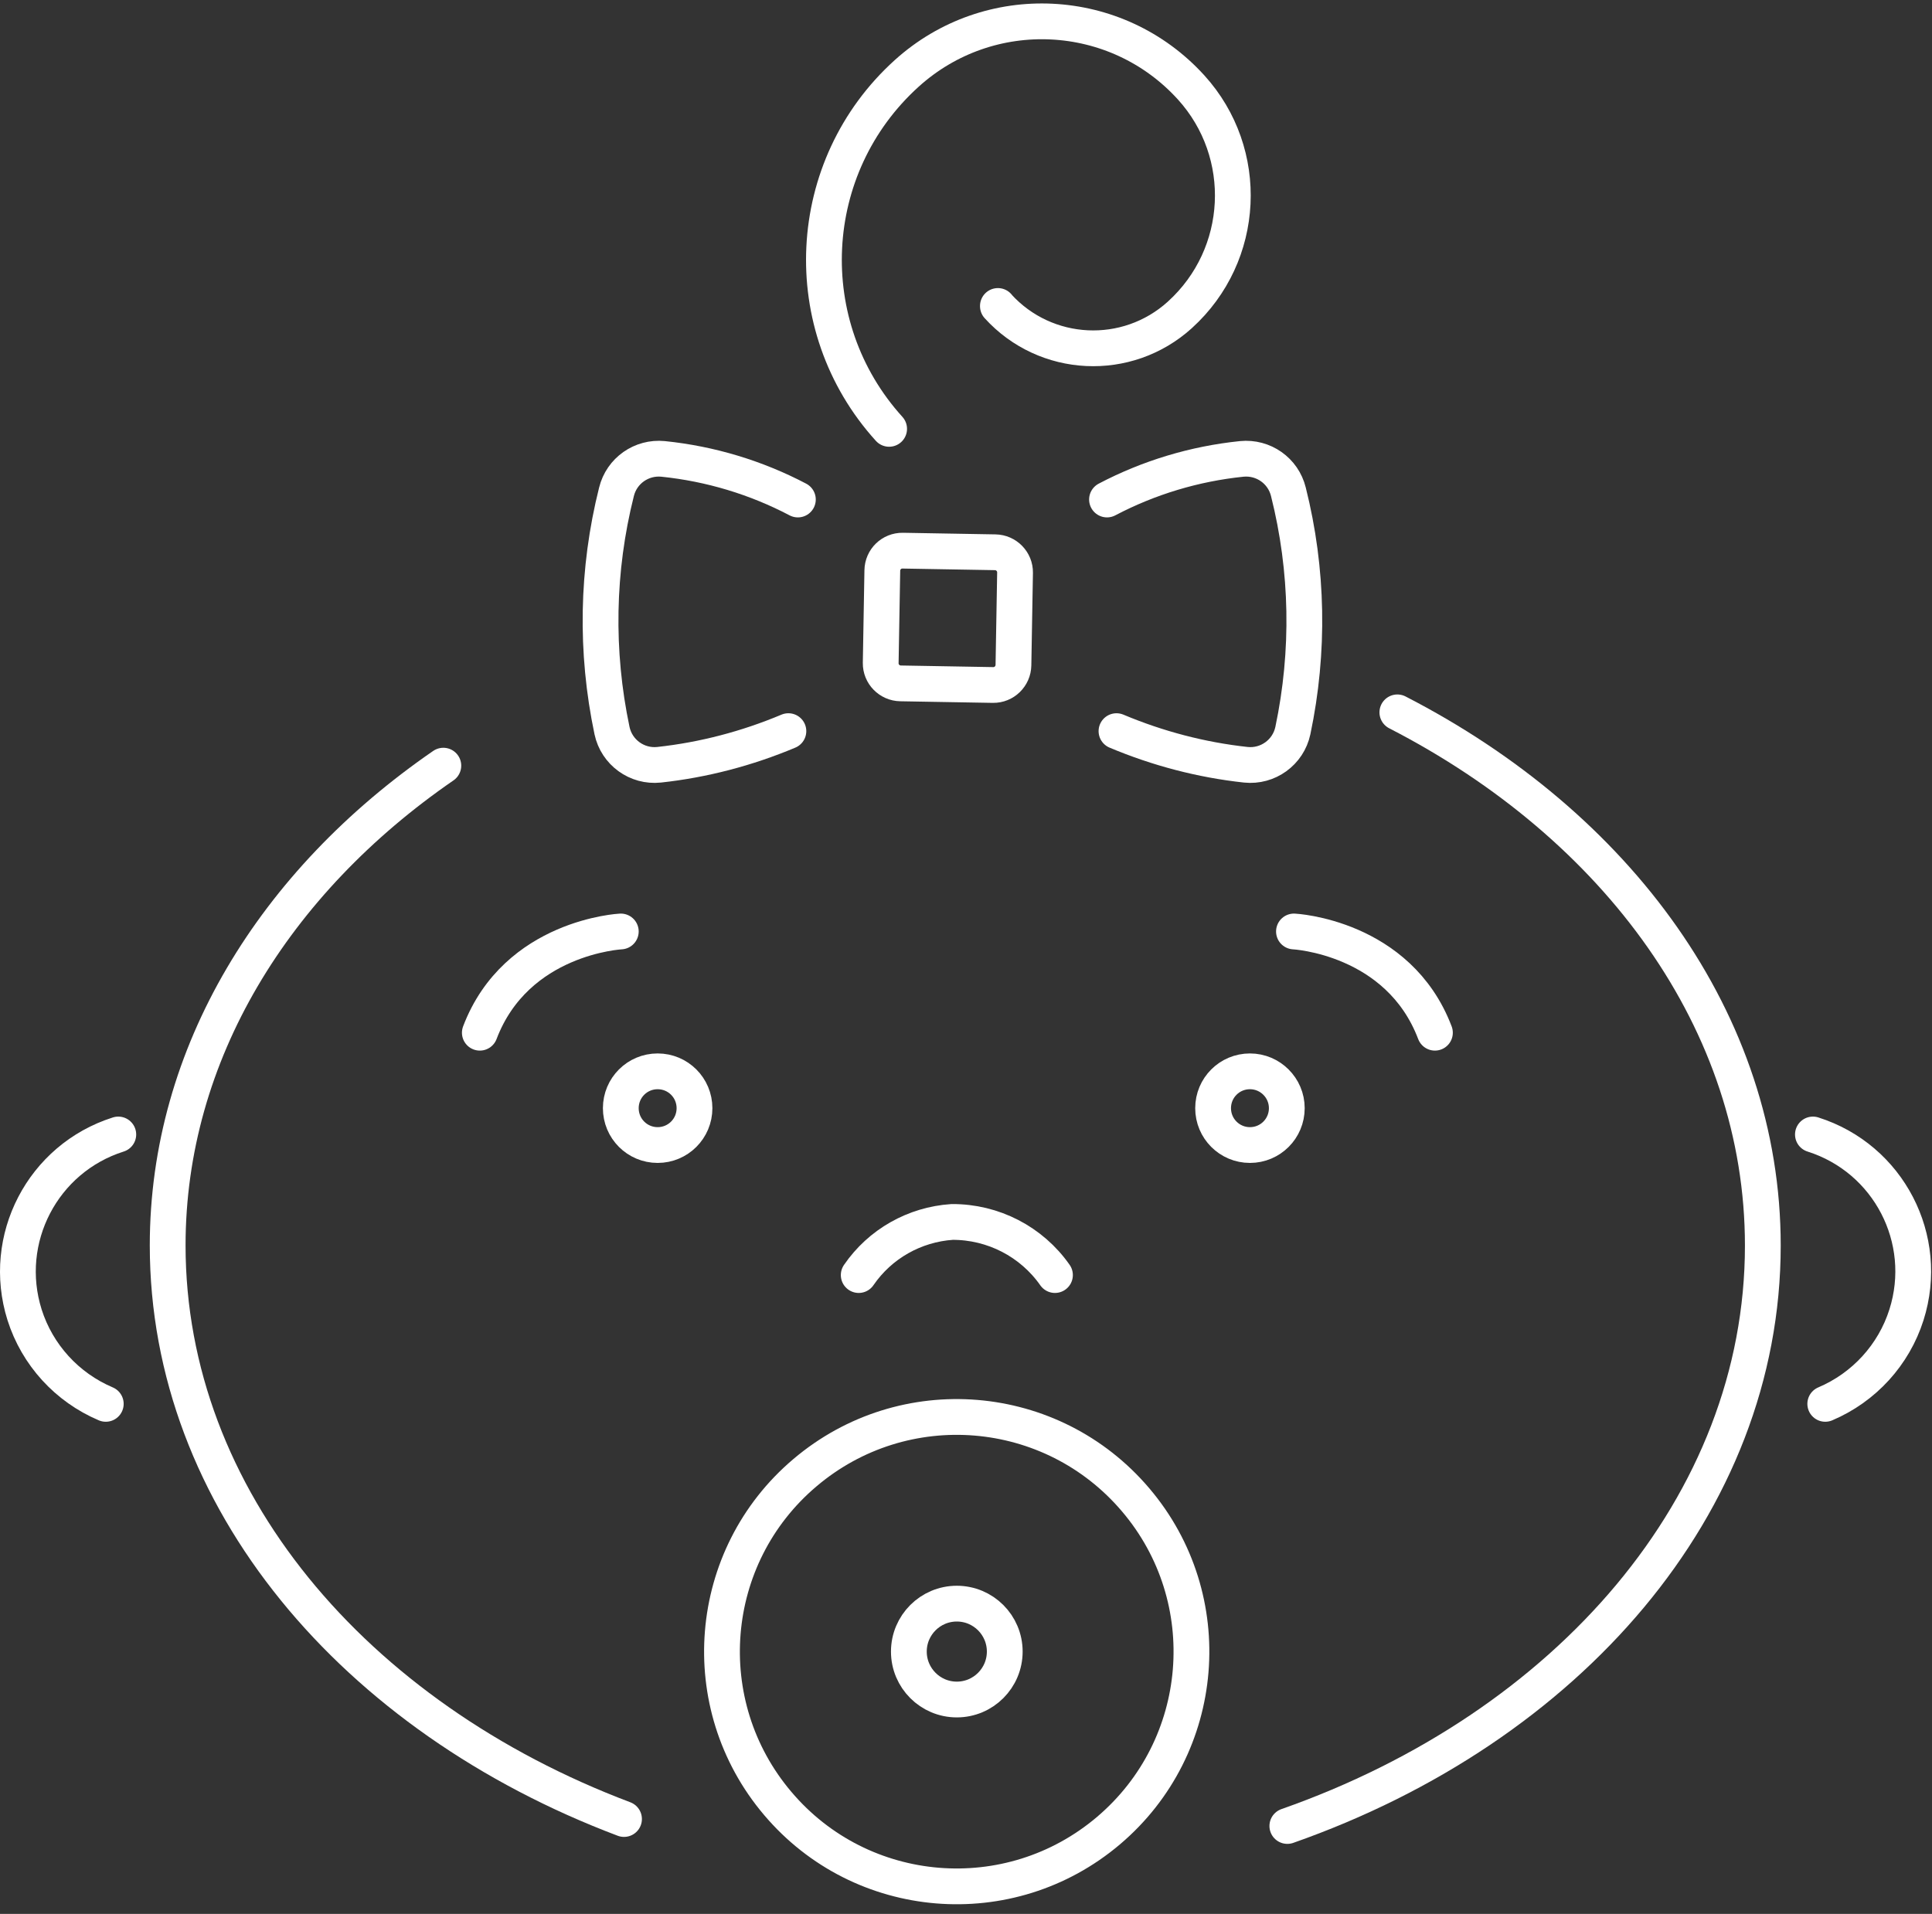 <?xml version="1.0" encoding="UTF-8"?> <svg xmlns="http://www.w3.org/2000/svg" width="108" height="107" viewBox="0 0 108 107" fill="none"><rect x="0" y="0" width="108" height="107" fill="#333333" stroke="none"/> <path d="M6.613 63.426C2.383 64.766 0.043 69.276 1.373 73.506C2.083 75.746 3.743 77.566 5.913 78.486" stroke="white" stroke-width="2" stroke-linecap="round" stroke-linejoin="round"></path> <path d="M101.343 63.426C105.573 64.766 107.913 69.276 106.573 73.506C105.863 75.746 104.203 77.566 102.033 78.486" stroke="white" stroke-width="2" stroke-linecap="round" stroke-linejoin="round"></path> <path d="M50.462 30.786L55.632 30.876C56.252 30.886 56.752 31.396 56.742 32.016L56.652 37.186C56.642 37.806 56.132 38.306 55.512 38.296L50.342 38.206C49.722 38.196 49.222 37.686 49.232 37.066L49.322 31.896C49.332 31.266 49.842 30.776 50.462 30.786Z" stroke="white" stroke-width="2" stroke-linecap="round" stroke-linejoin="round"></path> <path d="M44.602 27.926C42.262 26.696 39.702 25.926 37.072 25.656C35.862 25.536 34.752 26.316 34.462 27.496C33.362 31.866 33.282 36.436 34.212 40.846C34.472 42.066 35.612 42.886 36.842 42.756C39.332 42.486 41.762 41.846 44.072 40.876" stroke="white" stroke-width="2" stroke-linecap="round" stroke-linejoin="round"></path> <path d="M61.882 27.926C64.222 26.696 66.782 25.926 69.412 25.656C70.622 25.536 71.732 26.316 72.022 27.496C73.122 31.866 73.202 36.436 72.272 40.846C72.012 42.066 70.872 42.886 69.642 42.756C67.152 42.486 64.722 41.846 62.412 40.876" stroke="white" stroke-width="2" stroke-linecap="round" stroke-linejoin="round"></path> <path d="M49.703 23.976C44.483 18.216 44.923 9.316 50.683 4.106C55.293 -0.064 62.403 0.286 66.583 4.886C69.923 8.566 69.643 14.256 65.963 17.596C65.963 17.596 65.963 17.596 65.953 17.606C63.003 20.276 58.453 20.056 55.783 17.116C55.783 17.116 55.783 17.116 55.783 17.106" stroke="white" stroke-width="2" stroke-linecap="round" stroke-linejoin="round"></path> <path d="M72.333 52.076C72.333 52.076 78.173 52.366 80.213 57.736" stroke="white" stroke-width="2" stroke-linecap="round" stroke-linejoin="round"></path> <path d="M34.703 52.076C34.703 52.076 28.863 52.366 26.823 57.736" stroke="white" stroke-width="2" stroke-linecap="round" stroke-linejoin="round"></path> <path d="M71.963 102.086C87.623 96.586 98.543 84.126 98.543 69.636C98.543 57.126 90.403 46.146 78.113 39.826" stroke="white" stroke-width="2" stroke-linecap="round" stroke-linejoin="round"></path> <path d="M24.783 42.806C15.343 49.306 9.373 58.916 9.373 69.626C9.373 83.786 19.803 96.006 34.883 101.696" stroke="white" stroke-width="2" stroke-linecap="round" stroke-linejoin="round"></path> <path d="M48.003 71.285C49.193 69.546 51.123 68.456 53.223 68.316C55.513 68.305 57.663 69.415 58.973 71.285" stroke="white" stroke-width="2" stroke-linecap="round" stroke-linejoin="round"></path> <path d="M38.823 61.955C38.823 63.095 37.903 64.016 36.763 64.016C35.623 64.016 34.703 63.095 34.703 61.955C34.703 60.815 35.623 59.895 36.763 59.895C37.903 59.895 38.823 60.815 38.823 61.955Z" stroke="white" stroke-width="2" stroke-linecap="round" stroke-linejoin="round"></path> <path d="M71.933 61.955C71.933 63.095 71.013 64.016 69.873 64.016C68.733 64.016 67.813 63.095 67.813 61.955C67.813 60.815 68.733 59.895 69.873 59.895C71.003 59.895 71.933 60.815 71.933 61.955Z" stroke="white" stroke-width="2" stroke-linecap="round" stroke-linejoin="round"></path> <path d="M61.966 102.345C56.436 107.035 48.156 106.355 43.476 100.825C38.786 95.295 39.466 87.015 44.996 82.335C50.526 77.645 58.796 78.325 63.486 83.855C68.176 89.375 67.496 97.655 61.966 102.345Z" stroke="white" stroke-width="2" stroke-linecap="round" stroke-linejoin="round"></path> <path d="M56.166 92.335C56.166 93.815 54.966 95.015 53.486 95.015C52.006 95.015 50.806 93.815 50.806 92.335C50.806 90.855 52.006 89.655 53.486 89.655C54.966 89.655 56.166 90.855 56.166 92.335Z" stroke="white" stroke-width="2" stroke-linecap="round" stroke-linejoin="round"></path> </svg> 